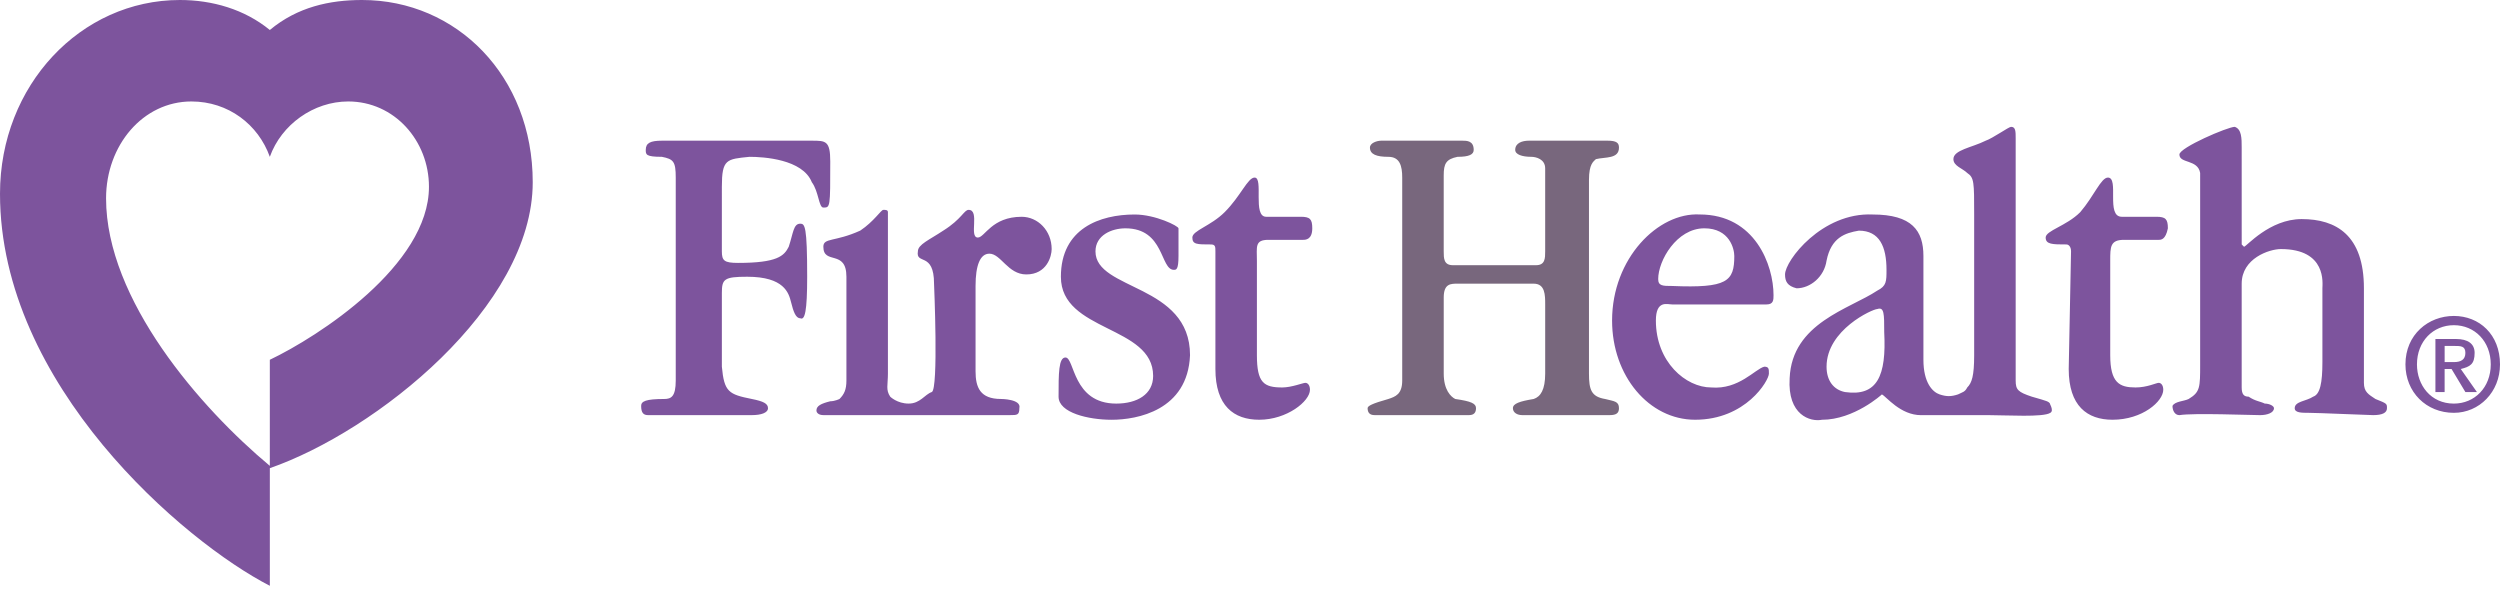 <svg width="185" height="44" viewBox="0 0 185 44" fill="none" xmlns="http://www.w3.org/2000/svg">
<path fill-rule="evenodd" clip-rule="evenodd" d="M39.422 13.482C39.422 5.631 33.791 0 26.794 0C24.405 0 22.015 0.512 19.968 2.219C18.091 0.683 15.701 0 13.312 0C5.974 0 0 6.315 0 14.336C0 28.501 13.653 40.107 19.968 43.349V34.644C27.817 31.914 39.422 22.698 39.422 13.482ZM19.967 26.623V34.473C14.847 30.207 7.849 22.186 7.849 14.677C7.849 10.751 10.58 7.508 14.164 7.508C16.895 7.508 19.113 9.215 19.967 11.605C20.82 9.215 23.209 7.508 25.769 7.508C29.183 7.508 31.743 10.41 31.743 13.823C31.742 19.626 23.55 24.917 19.967 26.623ZM180.903 26.795V25.599H181.585C182.097 25.599 182.438 25.599 182.438 26.112C182.438 26.624 182.096 26.795 181.585 26.795H180.903ZM180.903 27.306H181.415L182.439 29.012H183.292L182.097 27.306C182.78 27.134 183.122 26.964 183.122 26.111C183.122 25.429 182.61 25.087 181.757 25.087H180.221V29.012H180.902V27.306H180.903ZM185 26.965C185 24.746 183.462 23.38 181.585 23.38C179.709 23.38 178.003 24.746 178.003 26.965C178.003 29.012 179.539 30.549 181.585 30.549C183.462 30.549 185 29.012 185 26.965ZM184.316 26.965C184.316 28.673 183.122 29.866 181.585 29.866C179.879 29.866 178.855 28.501 178.855 26.965C178.855 25.257 180.049 24.064 181.585 24.064C183.122 24.064 184.316 25.257 184.316 26.965ZM87.209 18.943C87.209 19.968 87.038 19.968 86.868 19.968C85.843 19.968 86.185 16.896 83.283 16.896C82.26 16.896 81.065 17.409 81.065 18.603C81.065 21.505 88.062 20.993 88.062 26.285C87.892 30.38 84.137 31.063 82.26 31.063C80.553 31.063 78.334 30.55 78.334 29.355C78.334 27.647 78.334 26.454 78.846 26.454C79.528 26.454 79.358 29.866 82.601 29.866C84.137 29.866 85.332 29.185 85.332 27.819C85.332 24.065 78.506 24.577 78.506 20.481C78.506 16.896 81.407 15.873 83.966 15.873C85.502 15.873 87.209 16.726 87.209 16.898V18.943ZM53.417 18.601C53.417 19.285 53.588 19.455 54.611 19.455C57.513 19.455 58.025 18.942 58.366 18.26C58.707 17.237 58.707 16.553 59.219 16.553C59.56 16.553 59.731 16.724 59.731 20.479C59.731 23.039 59.561 23.721 59.219 23.551C58.878 23.551 58.707 23.039 58.537 22.356C58.367 21.674 58.025 20.479 55.294 20.479C53.588 20.479 53.418 20.649 53.418 21.674V27.134C53.589 29.011 53.93 29.183 55.637 29.525C56.49 29.695 56.831 29.865 56.831 30.206C56.831 30.548 56.319 30.719 55.637 30.719H47.957C47.615 30.719 47.445 30.549 47.445 30.037C47.445 29.695 47.786 29.525 49.152 29.525C49.664 29.525 50.005 29.353 50.005 28.16V13.141C50.005 11.946 49.835 11.775 48.981 11.605C47.786 11.605 47.786 11.434 47.786 11.093C47.786 10.581 48.127 10.411 48.981 10.411H60.074C61.098 10.411 61.439 10.411 61.439 11.946C61.439 15.36 61.439 15.36 60.927 15.36C60.586 15.36 60.586 14.165 60.074 13.482C59.391 11.775 56.489 11.605 55.466 11.605C53.759 11.775 53.418 11.775 53.418 13.823L53.417 18.601ZM93.011 26.283C93.011 28.33 93.523 28.672 94.889 28.672C95.57 28.672 96.425 28.33 96.595 28.33C96.767 28.33 96.937 28.5 96.937 28.842C96.937 29.695 95.229 31.061 93.182 31.061C91.305 31.061 89.94 30.037 89.94 27.306V18.601C89.94 18.26 89.94 18.089 89.599 18.089C88.575 18.089 88.234 18.089 88.234 17.577C88.234 17.065 89.599 16.724 90.624 15.7C91.819 14.505 92.331 13.14 92.842 13.14C93.525 13.14 92.672 16.041 93.695 16.041H96.257C96.938 16.041 97.108 16.212 97.108 16.895C97.108 17.748 96.596 17.748 96.427 17.748H93.866C92.84 17.748 93.011 18.26 93.011 19.285V26.283ZM75.603 16.042C73.385 16.042 72.873 17.578 72.361 17.578C71.679 17.578 72.532 15.53 71.679 15.53C71.338 15.53 71.167 16.212 69.801 17.066C68.778 17.748 67.924 18.09 67.924 18.601C67.753 19.626 69.119 18.601 69.119 20.991C69.119 20.991 69.46 28.842 68.949 29.012C68.436 29.184 68.095 29.865 67.241 29.865C66.388 29.865 65.876 29.353 65.876 29.353C65.535 28.841 65.706 28.5 65.706 27.645V18.43V15.7C65.706 15.529 65.535 15.529 65.365 15.529C65.194 15.529 64.682 16.382 63.658 17.065C61.781 17.918 60.928 17.577 60.928 18.259C60.928 19.625 62.635 18.43 62.635 20.478V28.159C62.635 28.84 62.465 29.182 62.123 29.524C62.123 29.524 61.781 29.694 61.44 29.694C60.758 29.864 60.416 30.036 60.416 30.375C60.416 30.548 60.587 30.718 60.928 30.718H74.751C75.263 30.718 75.433 30.718 75.433 30.205C75.603 29.524 74.069 29.524 74.069 29.524C72.532 29.524 72.191 28.671 72.191 27.475V21.161C72.191 19.626 72.532 18.772 73.215 18.772C74.069 18.772 74.581 20.308 75.946 20.308C77.481 20.308 77.823 18.942 77.823 18.431C77.822 17.066 76.798 16.042 75.603 16.042ZM156.157 26.283C156.157 28.33 156.839 28.672 158.034 28.672C158.887 28.672 159.57 28.33 159.742 28.33C159.912 28.33 160.082 28.5 160.082 28.842C160.082 29.695 158.546 31.061 156.327 31.061C154.45 31.061 153.085 30.037 153.085 27.306L153.257 18.601C153.257 18.26 153.085 18.089 152.915 18.089C151.891 18.089 151.379 18.089 151.379 17.577C151.379 17.065 152.915 16.724 153.938 15.7C154.962 14.505 155.476 13.14 155.987 13.14C156.839 13.14 155.815 16.041 157.011 16.041H159.57C160.253 16.041 160.423 16.212 160.423 16.895C160.253 17.748 159.911 17.748 159.742 17.748H157.181C156.157 17.748 156.157 18.26 156.157 19.285V26.283ZM165.886 18.09L166.056 18.26C166.228 18.26 167.932 16.212 170.322 16.212C172.883 16.212 174.93 17.407 174.93 21.332V28.33C174.93 29.011 175.272 29.183 175.783 29.525C176.636 29.865 176.636 29.865 176.636 30.206C176.636 30.548 176.294 30.719 175.613 30.719C175.271 30.719 171.516 30.549 170.833 30.549C170.321 30.549 169.809 30.549 169.809 30.206C169.809 29.694 170.663 29.694 171.175 29.353C171.687 29.183 171.858 28.33 171.858 26.794V21.332C171.858 20.991 172.198 18.431 168.786 18.431C167.932 18.431 165.885 19.113 165.885 20.991V28.672C165.885 29.184 166.055 29.353 166.397 29.353C166.909 29.695 167.25 29.695 167.592 29.865C167.932 29.865 168.274 30.037 168.274 30.207C168.274 30.549 167.761 30.72 167.25 30.72C166.567 30.72 162.3 30.549 161.277 30.72C160.934 30.72 160.764 30.378 160.764 30.038C160.934 29.696 161.618 29.696 161.958 29.526C162.811 29.012 162.811 28.673 162.811 26.965V12.8C162.641 11.775 161.276 12.117 161.276 11.434C161.276 10.922 164.86 9.386 165.372 9.386C165.885 9.557 165.885 10.239 165.885 10.923L165.886 18.09ZM150.356 29.354C149.33 29.012 149.16 28.842 149.16 28.16V10.239C149.16 9.727 149.16 9.386 148.818 9.386C148.648 9.386 147.452 10.239 146.941 10.411C145.918 10.923 144.552 11.093 144.552 11.776C144.552 12.288 145.235 12.459 145.576 12.801C146.088 13.142 146.088 13.483 146.088 15.872V26.284C146.088 27.819 145.918 28.331 145.576 28.673C145.405 29.013 145.235 29.013 144.894 29.185C144.382 29.355 144.041 29.355 143.529 29.185C143.016 29.013 142.333 28.332 142.333 26.624V25.77V18.944C142.333 17.068 141.482 15.873 138.578 15.873C134.824 15.703 132.093 19.287 132.093 20.31C132.093 20.822 132.265 21.163 132.946 21.334C133.969 21.334 134.995 20.481 135.165 19.287C135.507 17.579 136.531 17.239 137.554 17.068C139.09 17.068 139.601 18.262 139.601 19.969C139.601 20.822 139.601 21.163 138.92 21.505C136.873 22.87 132.604 23.894 132.434 27.99C132.264 30.722 133.969 31.233 134.823 31.063C137.212 31.063 139.261 29.186 139.261 29.186C139.601 29.356 140.626 30.722 142.162 30.722H147.282C148.478 30.722 151.207 30.892 151.718 30.552C152.06 30.38 151.548 29.698 151.718 29.868C151.549 29.695 151.549 29.695 150.356 29.354ZM136.531 29.012C135.677 28.842 135.165 28.16 135.165 27.135C135.165 24.406 138.577 22.869 138.92 22.869C139.432 22.699 139.432 23.211 139.432 24.577C139.602 27.818 138.92 29.354 136.531 29.012ZM126.121 16.895C127.998 16.895 128.338 18.431 128.338 18.943C128.338 20.82 127.826 21.334 123.732 21.162C123.049 21.162 122.706 21.162 122.706 20.65C122.706 19.285 124.072 16.895 126.121 16.895ZM130.729 22.528C131.241 22.528 131.241 22.186 131.241 21.845C131.241 19.626 129.876 15.871 125.78 15.871C122.707 15.701 119.294 19.113 119.294 23.721C119.294 27.818 122.025 31.061 125.438 31.061C129.192 31.061 130.899 28.16 130.899 27.646C130.899 27.306 130.899 27.134 130.557 27.134C129.876 27.306 128.68 28.842 126.632 28.672C124.755 28.672 122.535 26.795 122.535 23.721C122.535 22.186 123.389 22.528 123.731 22.528H130.729Z" fill="#7D549D"/>
<path fill-rule="evenodd" clip-rule="evenodd" d="M112.638 30.718C112.296 30.718 111.955 30.548 111.955 30.206C111.955 29.864 112.467 29.694 113.493 29.525C114.005 29.353 114.344 28.841 114.344 27.646V22.527C114.344 21.844 114.344 20.991 113.493 20.991H107.859C107.347 20.991 106.836 20.991 106.836 22.014V27.646C106.836 28.841 107.348 29.354 107.689 29.525C108.885 29.695 109.225 29.865 109.225 30.206C109.225 30.547 109.055 30.718 108.712 30.718H101.715C101.375 30.718 101.203 30.548 101.203 30.206C101.203 30.036 101.545 29.864 102.739 29.525C103.253 29.353 103.764 29.183 103.764 28.159V13.14C103.764 12.287 103.592 11.605 102.739 11.605C101.887 11.605 101.375 11.434 101.375 10.922C101.375 10.58 101.887 10.41 102.227 10.41H108.2C108.542 10.41 109.054 10.41 109.054 11.092C109.054 11.434 108.711 11.605 107.858 11.605C107.007 11.775 106.835 12.117 106.835 12.969V18.601C106.835 19.113 106.835 19.625 107.518 19.625H113.662C114.343 19.625 114.343 19.113 114.343 18.601V12.457C114.343 11.775 113.662 11.605 113.32 11.605C112.638 11.605 112.126 11.434 112.126 11.092C112.126 10.58 112.638 10.41 113.149 10.41H118.951C119.634 10.41 119.804 10.58 119.804 10.922C119.804 11.776 118.781 11.605 118.097 11.776C117.927 11.946 117.584 12.117 117.584 13.311V27.647C117.584 28.842 117.756 29.355 118.78 29.526C119.461 29.696 119.803 29.696 119.803 30.207C119.803 30.549 119.633 30.719 119.122 30.719L112.638 30.718Z" fill="#78677D"/>
</svg>
